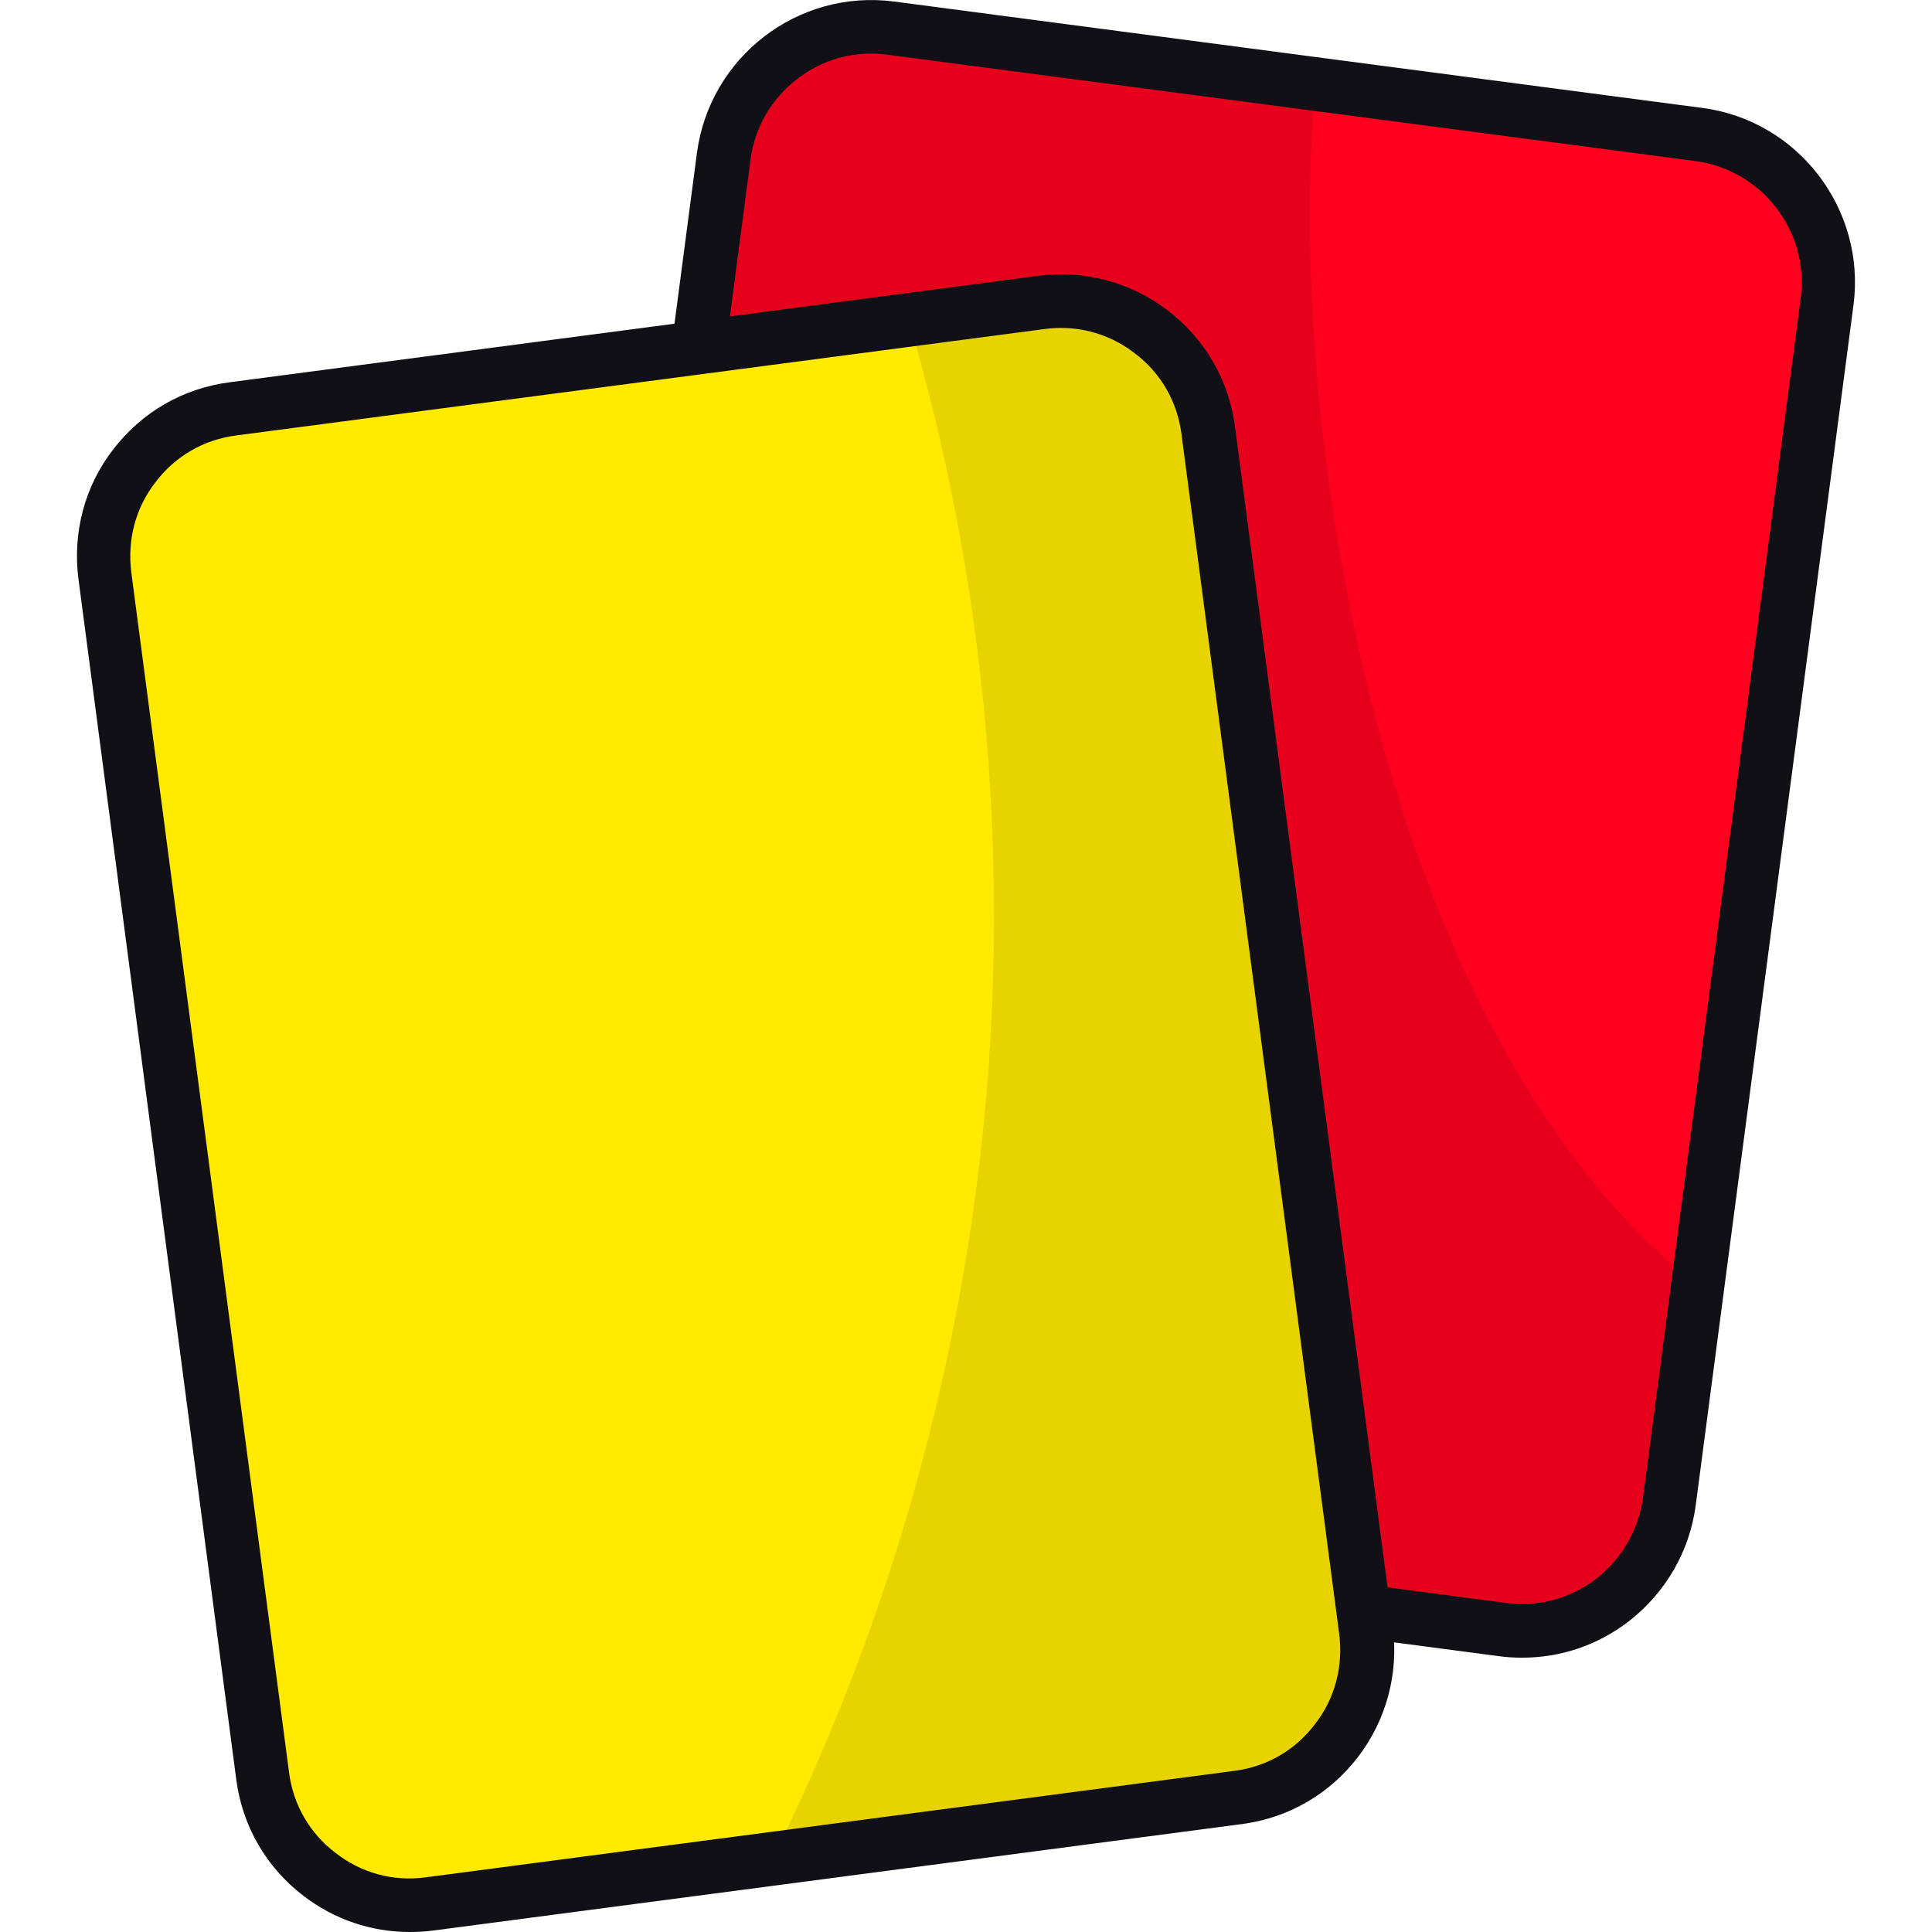 <?xml version="1.0" encoding="utf-8"?>
<!-- Generator: Adobe Illustrator 26.1.0, SVG Export Plug-In . SVG Version: 6.00 Build 0)  -->
<svg version="1.1" id="Cards" xmlns="http://www.w3.org/2000/svg" xmlns:xlink="http://www.w3.org/1999/xlink" x="0px" y="0px"
	 viewBox="0 0 512 512" style="enable-background:new 0 0 512 512;" xml:space="preserve">
<style type="text/css">
	.st0{fill:#FF001E;}
	.st1{opacity:0.1;enable-background:new    ;}
	.st2{fill:#101016;}
	.st3{fill:#FFEA00;}
</style>
<g>
	<g>
		<path class="st0" d="M184,403.7l214.2,28.2c21.6,2.8,41.4-12.4,44.3-34l41.8-318c2.8-21.6-12.4-41.4-34-44.3L236.1,7.4
			c-21.6-2.8-41.4,12.4-44.3,34l-41.8,318C147.2,381,162.4,400.8,184,403.7L184,403.7z"/>
		<path class="st1" d="M450,340.6l-7.6,57.3c-2.9,21.6-22.7,36.9-44.2,34l-214.3-28.2c-21.5-2.9-36.7-22.7-34-44.2l41.9-318.1
			c2.9-21.6,22.7-36.9,44.2-34l112.6,14.8C340.3,112.1,365.9,275.5,450,340.6L450,340.6z"/>
		<path class="st2" d="M403.4,439.3c-2.1,0-4.1-0.1-6.2-0.4l-214.2-28.2h0c-12.3-1.6-23.3-7.9-30.9-17.8
			c-7.6-9.9-10.8-22.1-9.2-34.4l41.8-318c3.4-25.4,26.7-43.4,52.2-40.1l214.2,28.2c25.4,3.3,43.4,26.8,40.1,52.2l-41.8,318
			c-1.6,12.3-8,23.3-17.8,30.9C423.4,436,413.6,439.3,403.4,439.3z M230.9,14.2c-7.1,0-13.9,2.3-19.6,6.7
			c-6.9,5.3-11.3,12.9-12.4,21.4l-41.8,318c-1.1,8.6,1.2,17.1,6.4,23.9c5.3,6.8,12.9,11.3,21.4,12.4h0l214.2,28.2
			c8.5,1.1,17-1.1,23.9-6.4c6.8-5.3,11.2-12.9,12.4-21.4l41.8-318c2.3-17.7-10.2-33.9-27.8-36.3L235.2,14.5
			C233.8,14.3,232.3,14.2,230.9,14.2L230.9,14.2z"/>
	</g>
	<g>
		<path class="st3" d="M328,476.4l-214.2,28.2c-21.6,2.8-41.4-12.4-44.3-34l-41.8-318c-2.8-21.6,12.4-41.4,34-44.3l214.2-28.2
			c21.6-2.8,41.4,12.4,44.3,34l41.8,318C364.8,453.7,349.6,473.5,328,476.4L328,476.4z"/>
		<path class="st1" d="M328,476.4l-123.3,16.2c22.7-45.6,50.6-117.8,57.3-209.9c5.9-82.6-7.5-151.3-21.2-198l35.1-4.6
			c21.6-2.9,41.5,12.3,44.3,34l41.8,318.1C364.8,453.7,349.6,473.5,328,476.4z"/>
		<path class="st2" d="M108.6,512c-10.2,0-20-3.3-28.2-9.6c-9.9-7.6-16.2-18.5-17.8-30.9l-41.8-318c-1.6-12.3,1.6-24.6,9.2-34.4
			c7.6-9.9,18.5-16.2,30.9-17.8l214.2-28.2c12.4-1.6,24.6,1.7,34.4,9.2c9.9,7.6,16.2,18.5,17.8,30.9l41.8,318
			c1.6,12.3-1.7,24.6-9.2,34.4c-7.6,9.9-18.5,16.2-30.8,17.8l-214.2,28.2C112.7,511.9,110.6,512,108.6,512L108.6,512z M281.1,86.9
			c-1.4,0-2.8,0.1-4.3,0.3L62.6,115.4c-8.6,1.1-16.2,5.5-21.4,12.4c-5.3,6.8-7.5,15.3-6.4,23.9l41.8,318c1.1,8.6,5.5,16.2,12.4,21.4
			c6.8,5.3,15.3,7.6,23.9,6.4l214.2-28.2c8.6-1.1,16.2-5.5,21.4-12.4c5.3-6.8,7.5-15.3,6.4-23.9l-41.8-318
			c-1.1-8.6-5.5-16.2-12.4-21.4C295,89.2,288.2,86.9,281.1,86.9L281.1,86.9z"/>
	</g>
</g>
</svg>
